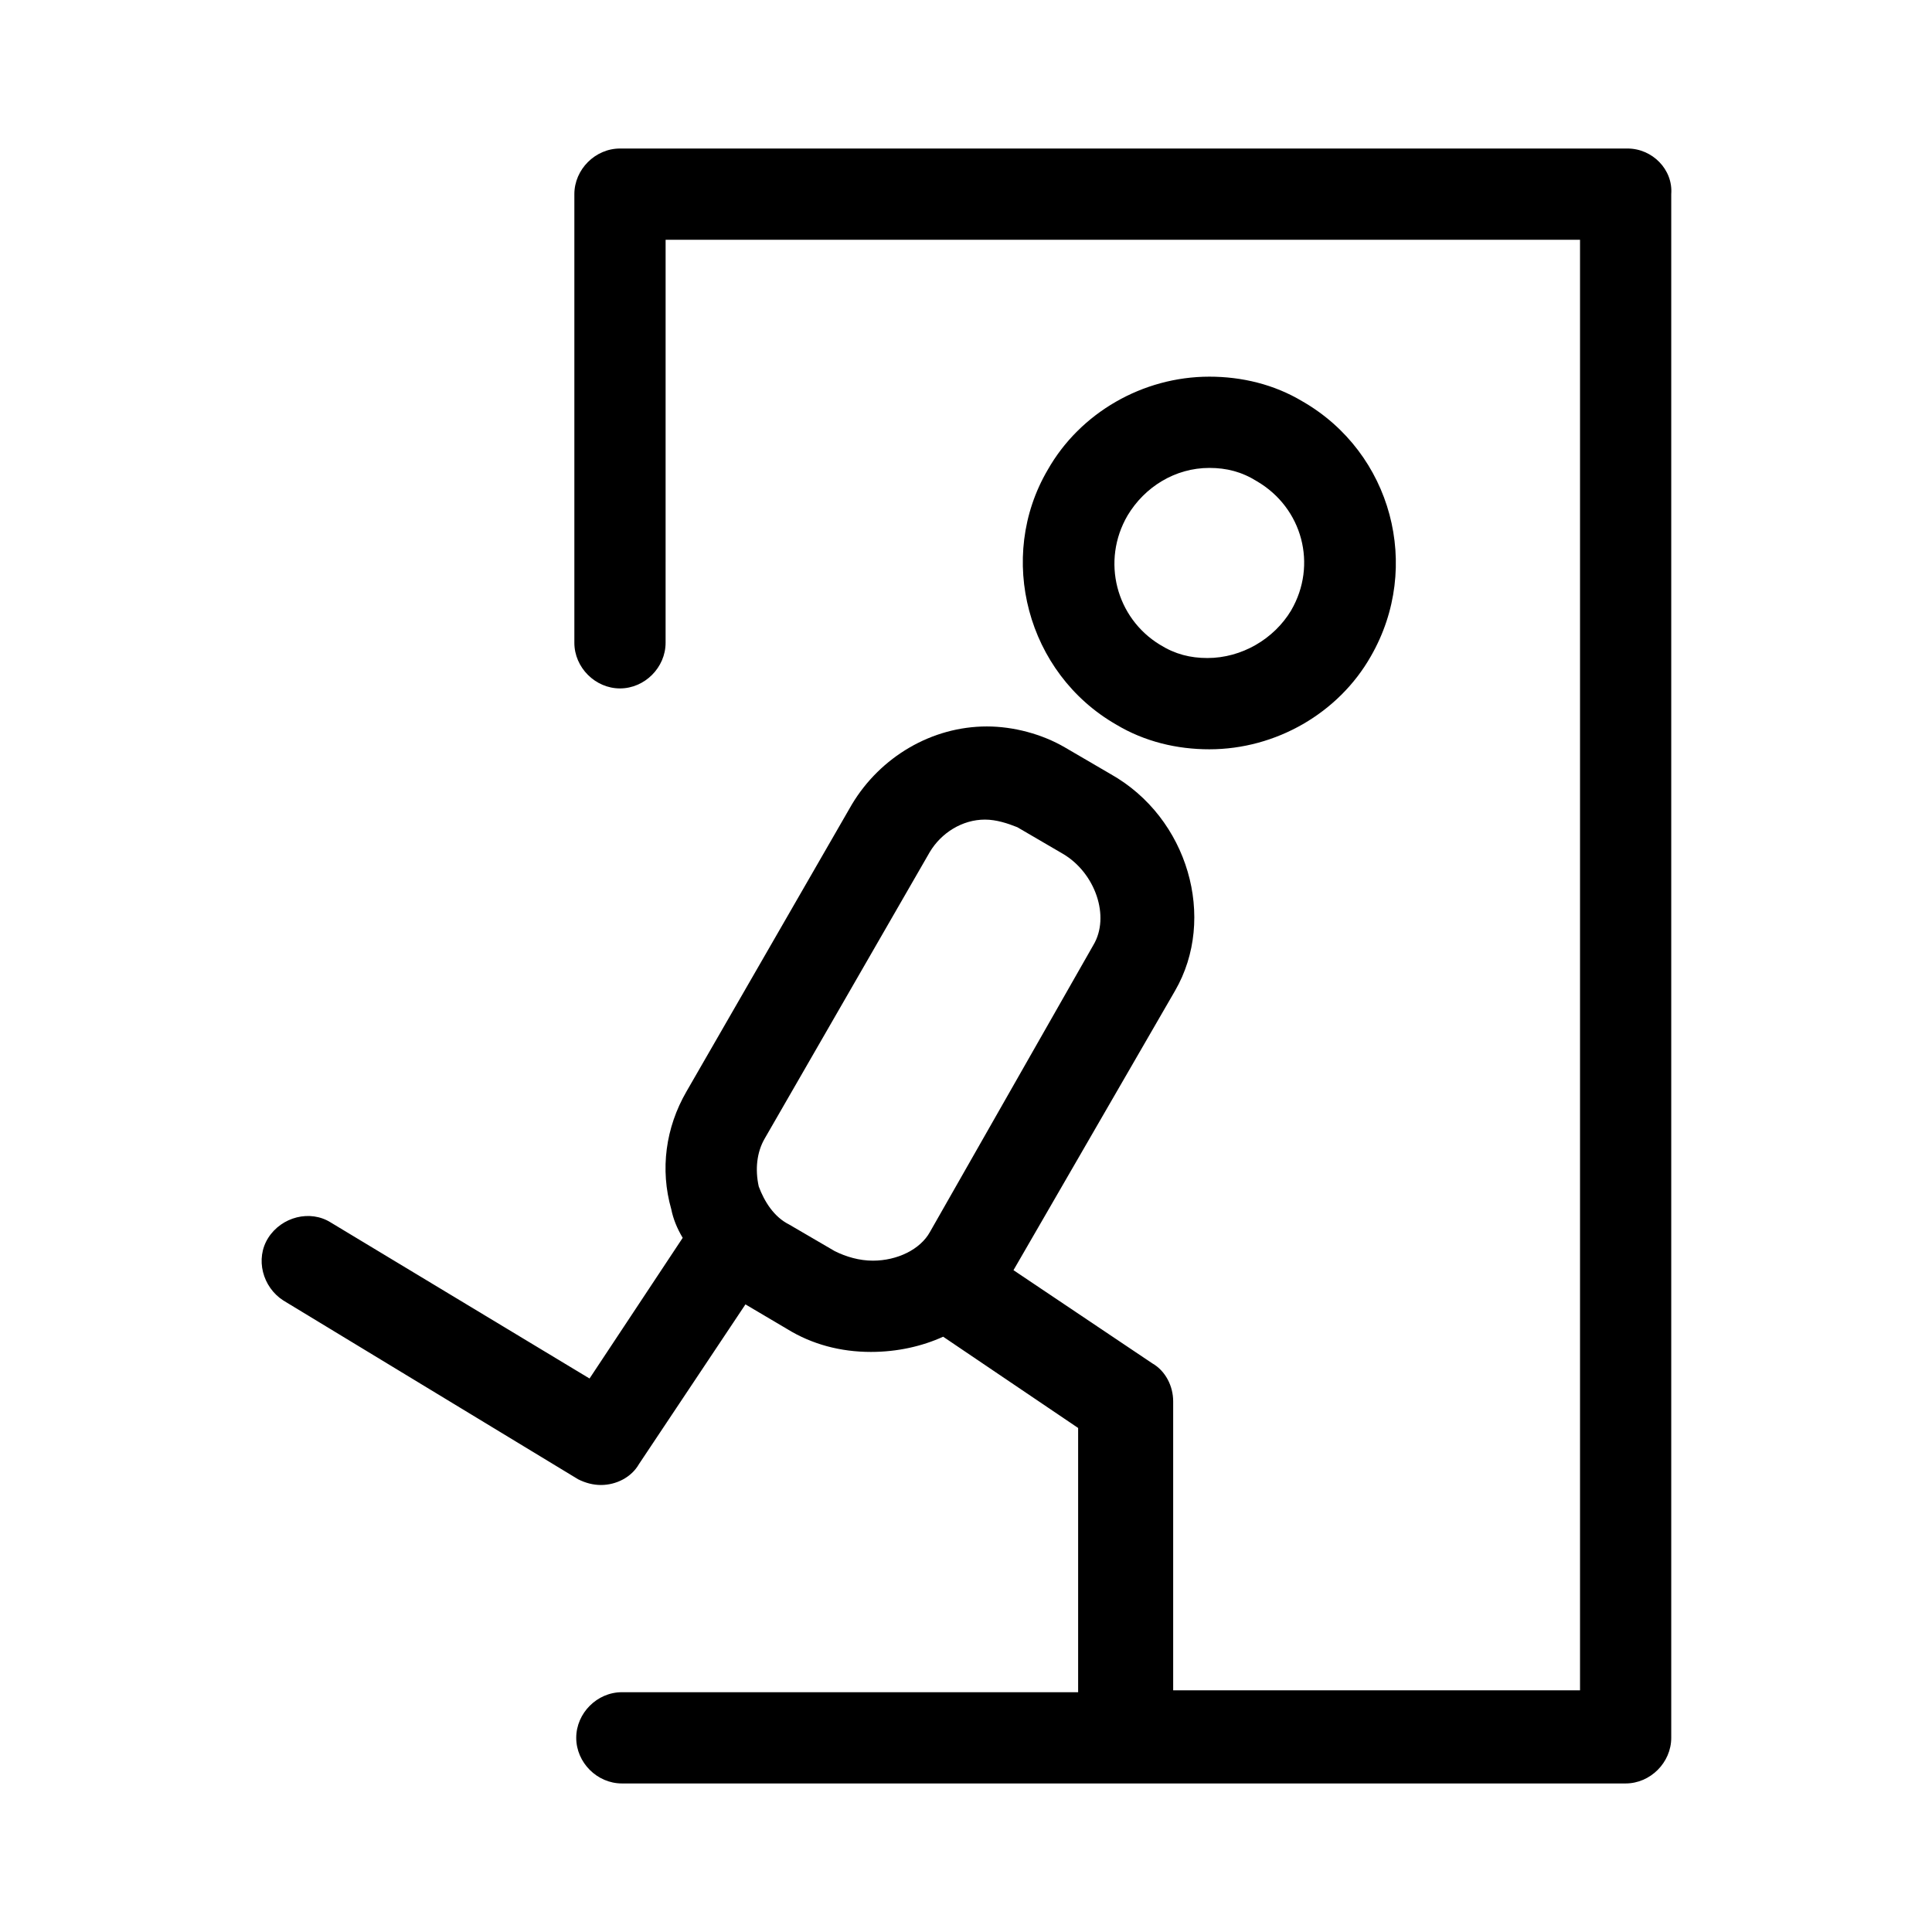 <?xml version="1.0" encoding="UTF-8"?>
<!-- Uploaded to: ICON Repo, www.svgrepo.com, Generator: ICON Repo Mixer Tools -->
<svg fill="#000000" width="800px" height="800px" version="1.1" viewBox="144 144 512 512" xmlns="http://www.w3.org/2000/svg">
 <g>
  <path d="m575.32 183.36h-267.02c-6.551 0-12.09 5.543-12.09 12.09v118.9c0 6.551 5.543 12.09 12.09 12.09 6.551 0 12.09-5.543 12.09-12.09l0.004-106.81h242.33v384.41h-107.82v-76.578c0-4.031-2.016-8.062-5.543-10.078l-36.777-24.684 42.824-74.062c11.082-19.145 3.527-45.848-17.129-57.434l-12.09-7.055c-6.047-3.527-13.602-5.543-20.656-5.543-14.609 0-28.215 8.062-35.77 20.656l-43.832 76.074c-5.543 9.574-7.055 20.656-4.031 31.234 0.504 2.519 1.512 5.039 3.023 7.559l-24.688 37.281-68.52-41.312c-5.543-3.527-13.098-1.512-16.625 4.031-3.527 5.543-1.512 13.098 4.031 16.625l78.09 47.363c2.016 1.008 4.031 1.512 6.047 1.512 4.031 0 8.062-2.016 10.078-5.543l28.215-42.32 11.082 6.551c6.551 4.031 14.105 6.047 22.168 6.047 7.055 0 13.602-1.512 19.145-4.031l35.77 24.184v70.031l-120.92-0.004c-6.551 0-12.09 5.543-12.09 12.09 0 6.551 5.543 12.09 12.09 12.09h266.01c6.551 0 12.09-5.543 12.09-12.09v-409.09c0.504-6.551-5.035-12.094-11.586-12.094zm-184.9 287.17c-2.519 4.535-8.566 7.559-15.113 7.559-3.527 0-7.055-1.008-10.078-2.519l-12.09-7.055c-4.031-2.016-6.551-6.047-8.062-10.078-1.008-4.535-0.504-9.07 1.512-12.594l43.832-76.074c3.023-5.039 8.566-8.566 14.609-8.566 3.023 0 6.047 1.008 8.566 2.016l12.09 7.055c8.566 5.039 12.594 16.625 8.062 24.184z"/>
  <path d="m439.8 336.02c7.559 4.535 16.121 6.551 24.688 6.551 17.633 0 34.258-9.574 42.824-24.688 13.602-23.68 5.539-53.91-18.141-67.512-7.559-4.535-16.121-6.551-24.688-6.551-17.633 0-34.258 9.574-42.824 24.688-13.602 23.176-5.539 53.906 18.141 67.512zm3.023-55.422c4.535-7.559 12.594-12.594 21.664-12.594 4.535 0 8.566 1.008 12.594 3.527 12.09 7.055 16.121 22.168 9.07 34.258-4.535 7.559-13.098 12.594-22.168 12.594-4.535 0-8.566-1.008-12.594-3.527-11.59-7.051-15.621-22.164-8.566-34.258z"/>
 </g>
</svg>